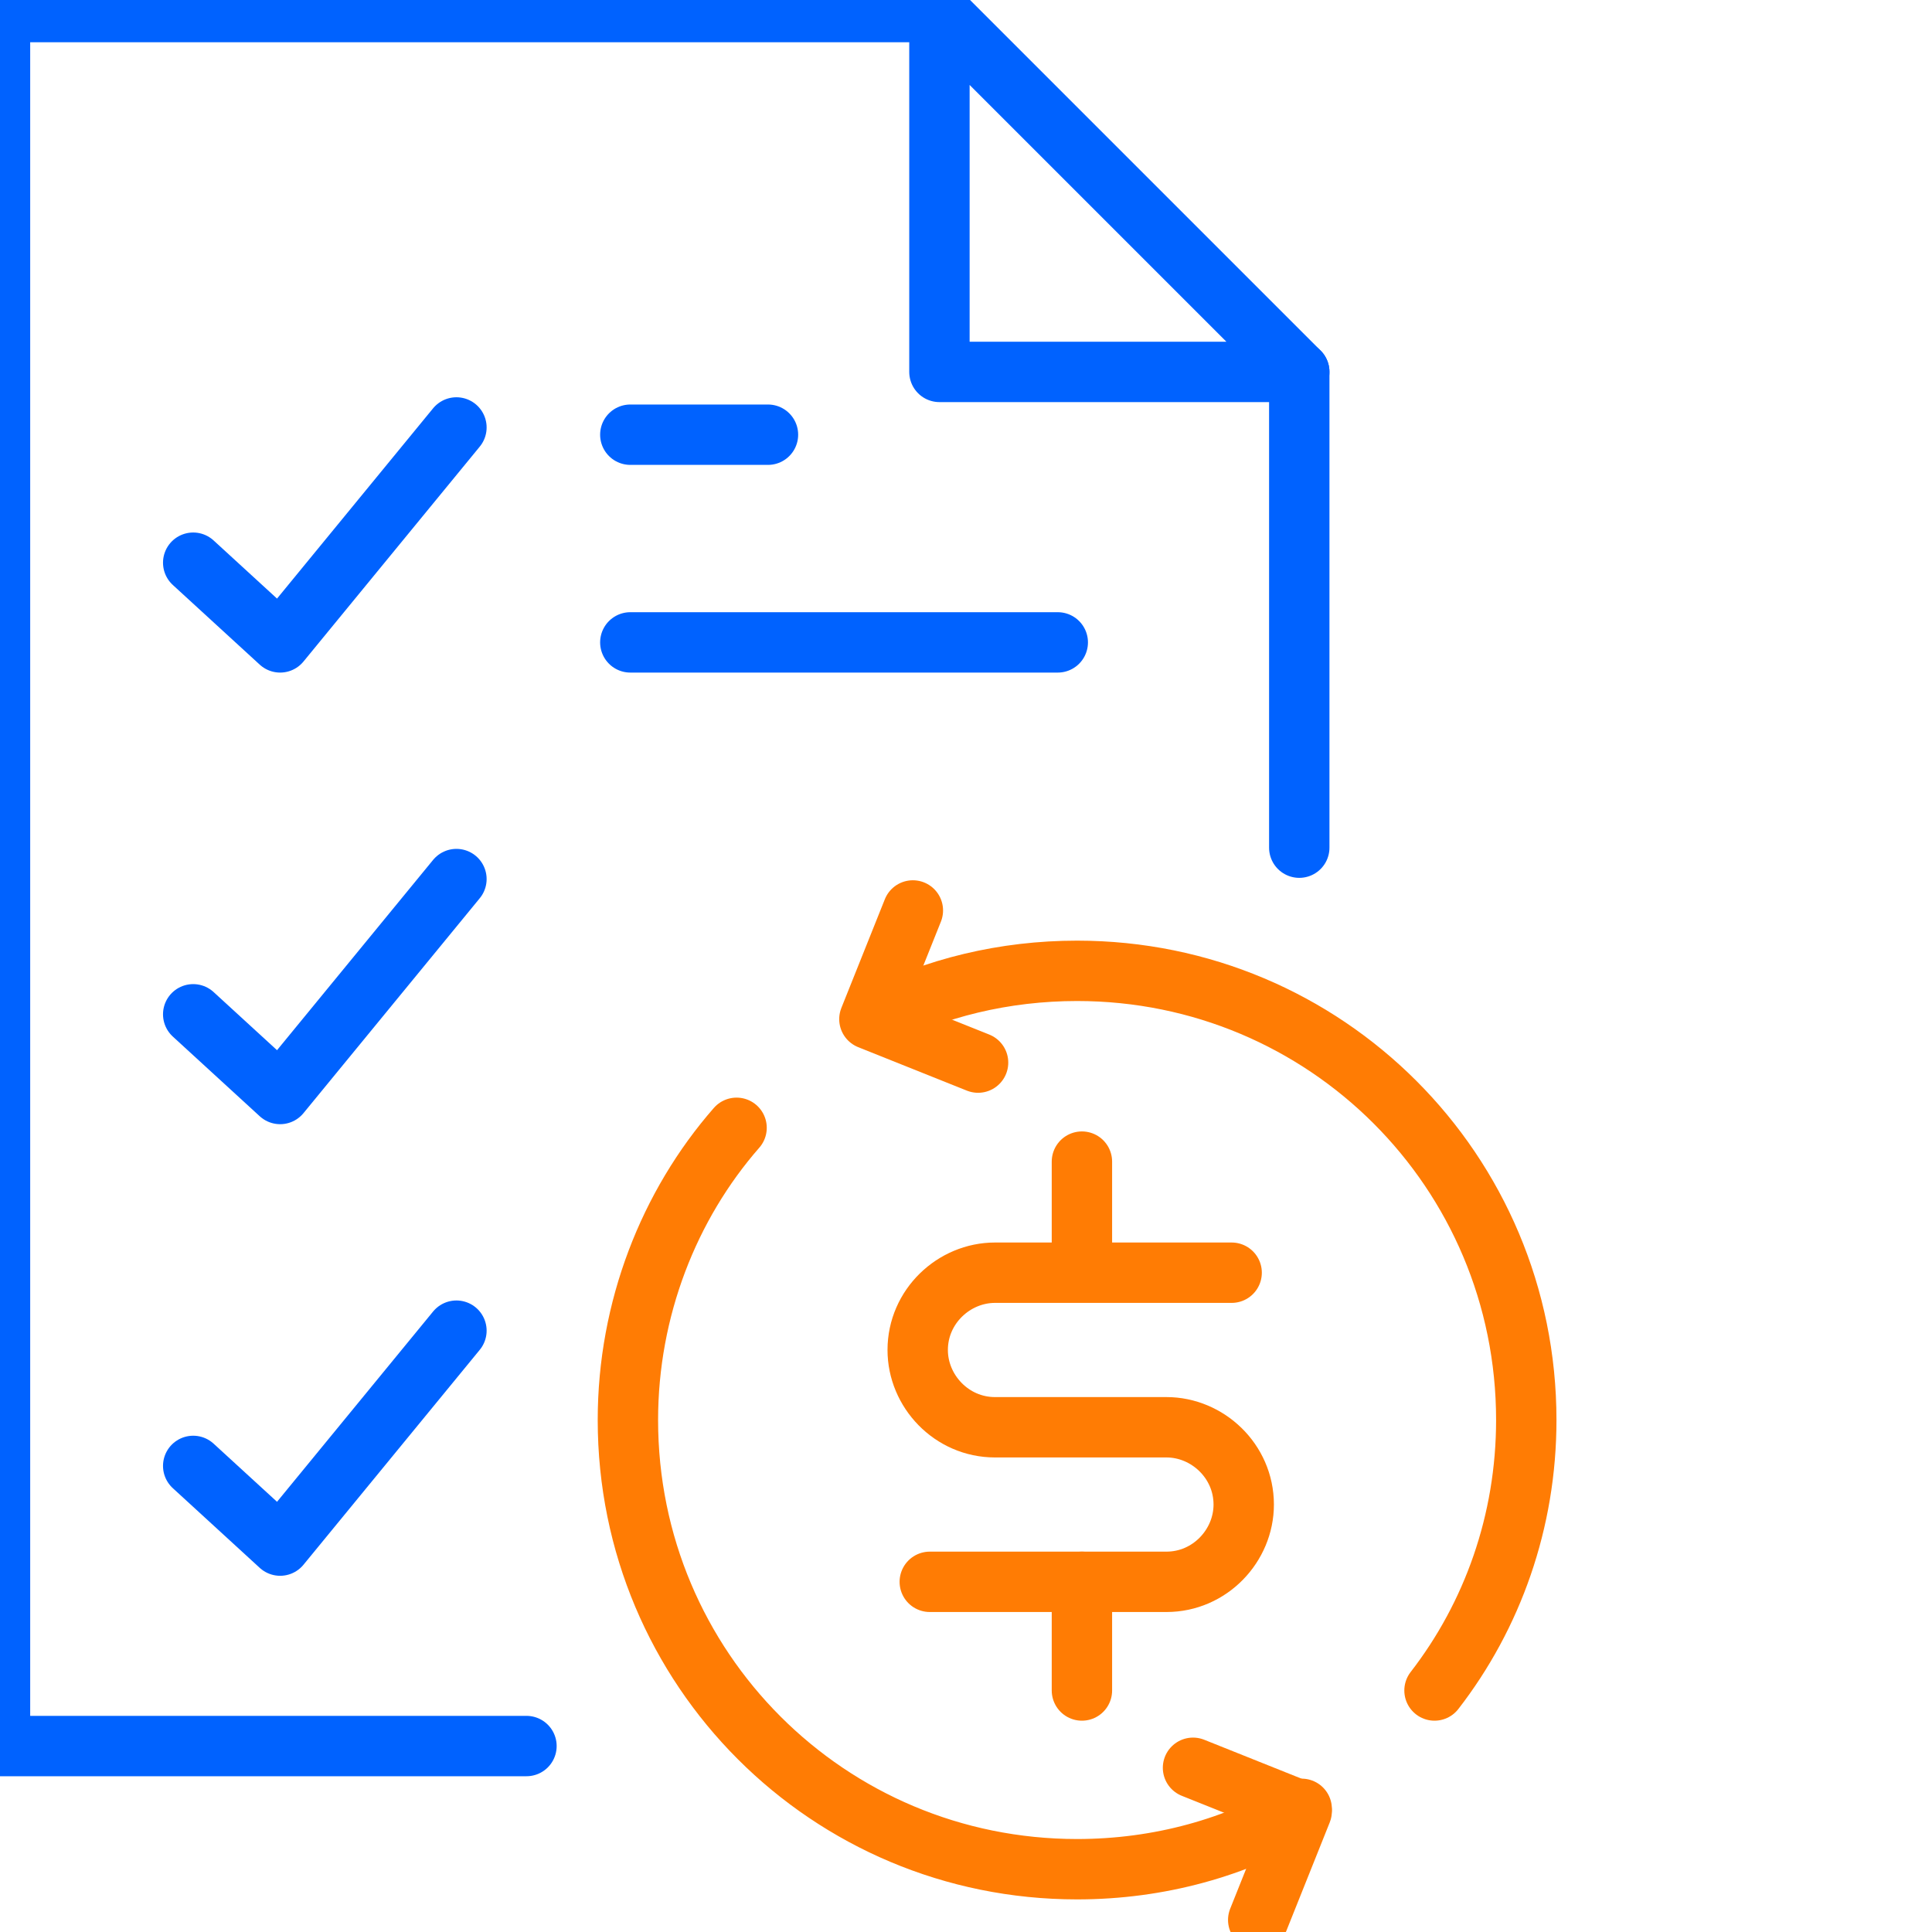 <?xml version="1.0" encoding="utf-8"?>
<!-- Generator: Adobe Illustrator 28.1.0, SVG Export Plug-In . SVG Version: 6.00 Build 0)  -->
<svg version="1.1" id="Layer_1" xmlns="http://www.w3.org/2000/svg" xmlns:xlink="http://www.w3.org/1999/xlink" x="0px" y="0px"
	 viewBox="0 0 80 80" style="enable-background:new 0 0 80 80;" xml:space="preserve">
<style type="text/css">
	.st0{fill:#0062FF;}
	.st1{fill:#FF7C04;}
	.st2{fill:none;stroke:#FF7C04;stroke-width:2.5;stroke-linecap:round;stroke-linejoin:round;stroke-miterlimit:10;}
	.st3{fill:none;stroke:#0062FF;stroke-width:2.5;stroke-linecap:round;stroke-linejoin:round;stroke-miterlimit:10;}
	.st4{fill:none;stroke:#0062FF;stroke-width:2;stroke-linejoin:round;stroke-miterlimit:10;}
	.st5{fill:#FFFFFF;stroke:#FF7C04;stroke-width:2;stroke-linejoin:round;stroke-miterlimit:10;}
	.st6{fill:none;stroke:#FF7C04;stroke-width:2;stroke-linejoin:round;stroke-miterlimit:10;}
</style>
<g>
	<g>
		<g>
			<polyline class="st2" points="40.5,44 36,42.2 37.8,37.7 			"/>
			<polyline class="st2" points="49.4,73.2 53.9,75 52.1,79.5 			"/>
			<path class="st2" d="M53.9,74.9c-2.7,1.6-5.9,2.5-9.3,2.5C34.3,77.4,26,69.1,26,58.8c0-4.6,1.7-8.9,4.5-12.1"/>
			<path class="st2" d="M36.2,42.2c2.5-1.3,5.4-2,8.4-2c10.3,0,18.6,8.3,18.6,18.6c0,4.2-1.4,8.1-3.8,11.2"/>
		</g>
		<g>
			<g>
				<path class="st2" d="M38.5,65.5h9.8c1.8,0,3.2-1.5,3.2-3.2l0,0c0-1.8-1.5-3.2-3.2-3.2h-7.1c-1.8,0-3.2-1.5-3.2-3.2v0
					c0-1.8,1.5-3.2,3.2-3.2H51"/>
				<line class="st2" x1="44.8" y1="52.6" x2="44.8" y2="48.1"/>
				<line class="st2" x1="44.8" y1="65.5" x2="44.8" y2="70"/>
			</g>
		</g>
	</g>
	<g>
		<g>
			<g>
				<g>
					<g>
						<line class="st3" x1="53.8" y1="15.4" x2="53.8" y2="35.1"/>
						<polyline class="st3" points="21.8,72.3 0,72.3 0,0.5 38.9,0.5 						"/>
						<g>
							<polyline class="st3" points="8,23.3 11.6,26.6 18.9,17.7 							"/>
							<line class="st3" x1="26.1" y1="26.6" x2="43.8" y2="26.6"/>
							<line class="st3" x1="26.1" y1="18" x2="31.8" y2="18"/>
						</g>
						<g>
							<polyline class="st3" points="8,42 11.6,45.3 18.9,36.4 							"/>
						</g>
						<g>
							<polyline class="st3" points="8,60.7 11.6,64 18.9,55.1 							"/>
						</g>
						<polygon class="st3" points="53.8,15.4 38.9,15.4 38.9,0.5 						"/>
					</g>
				</g>
			</g>
		</g>
	</g>
</g>
</svg>
